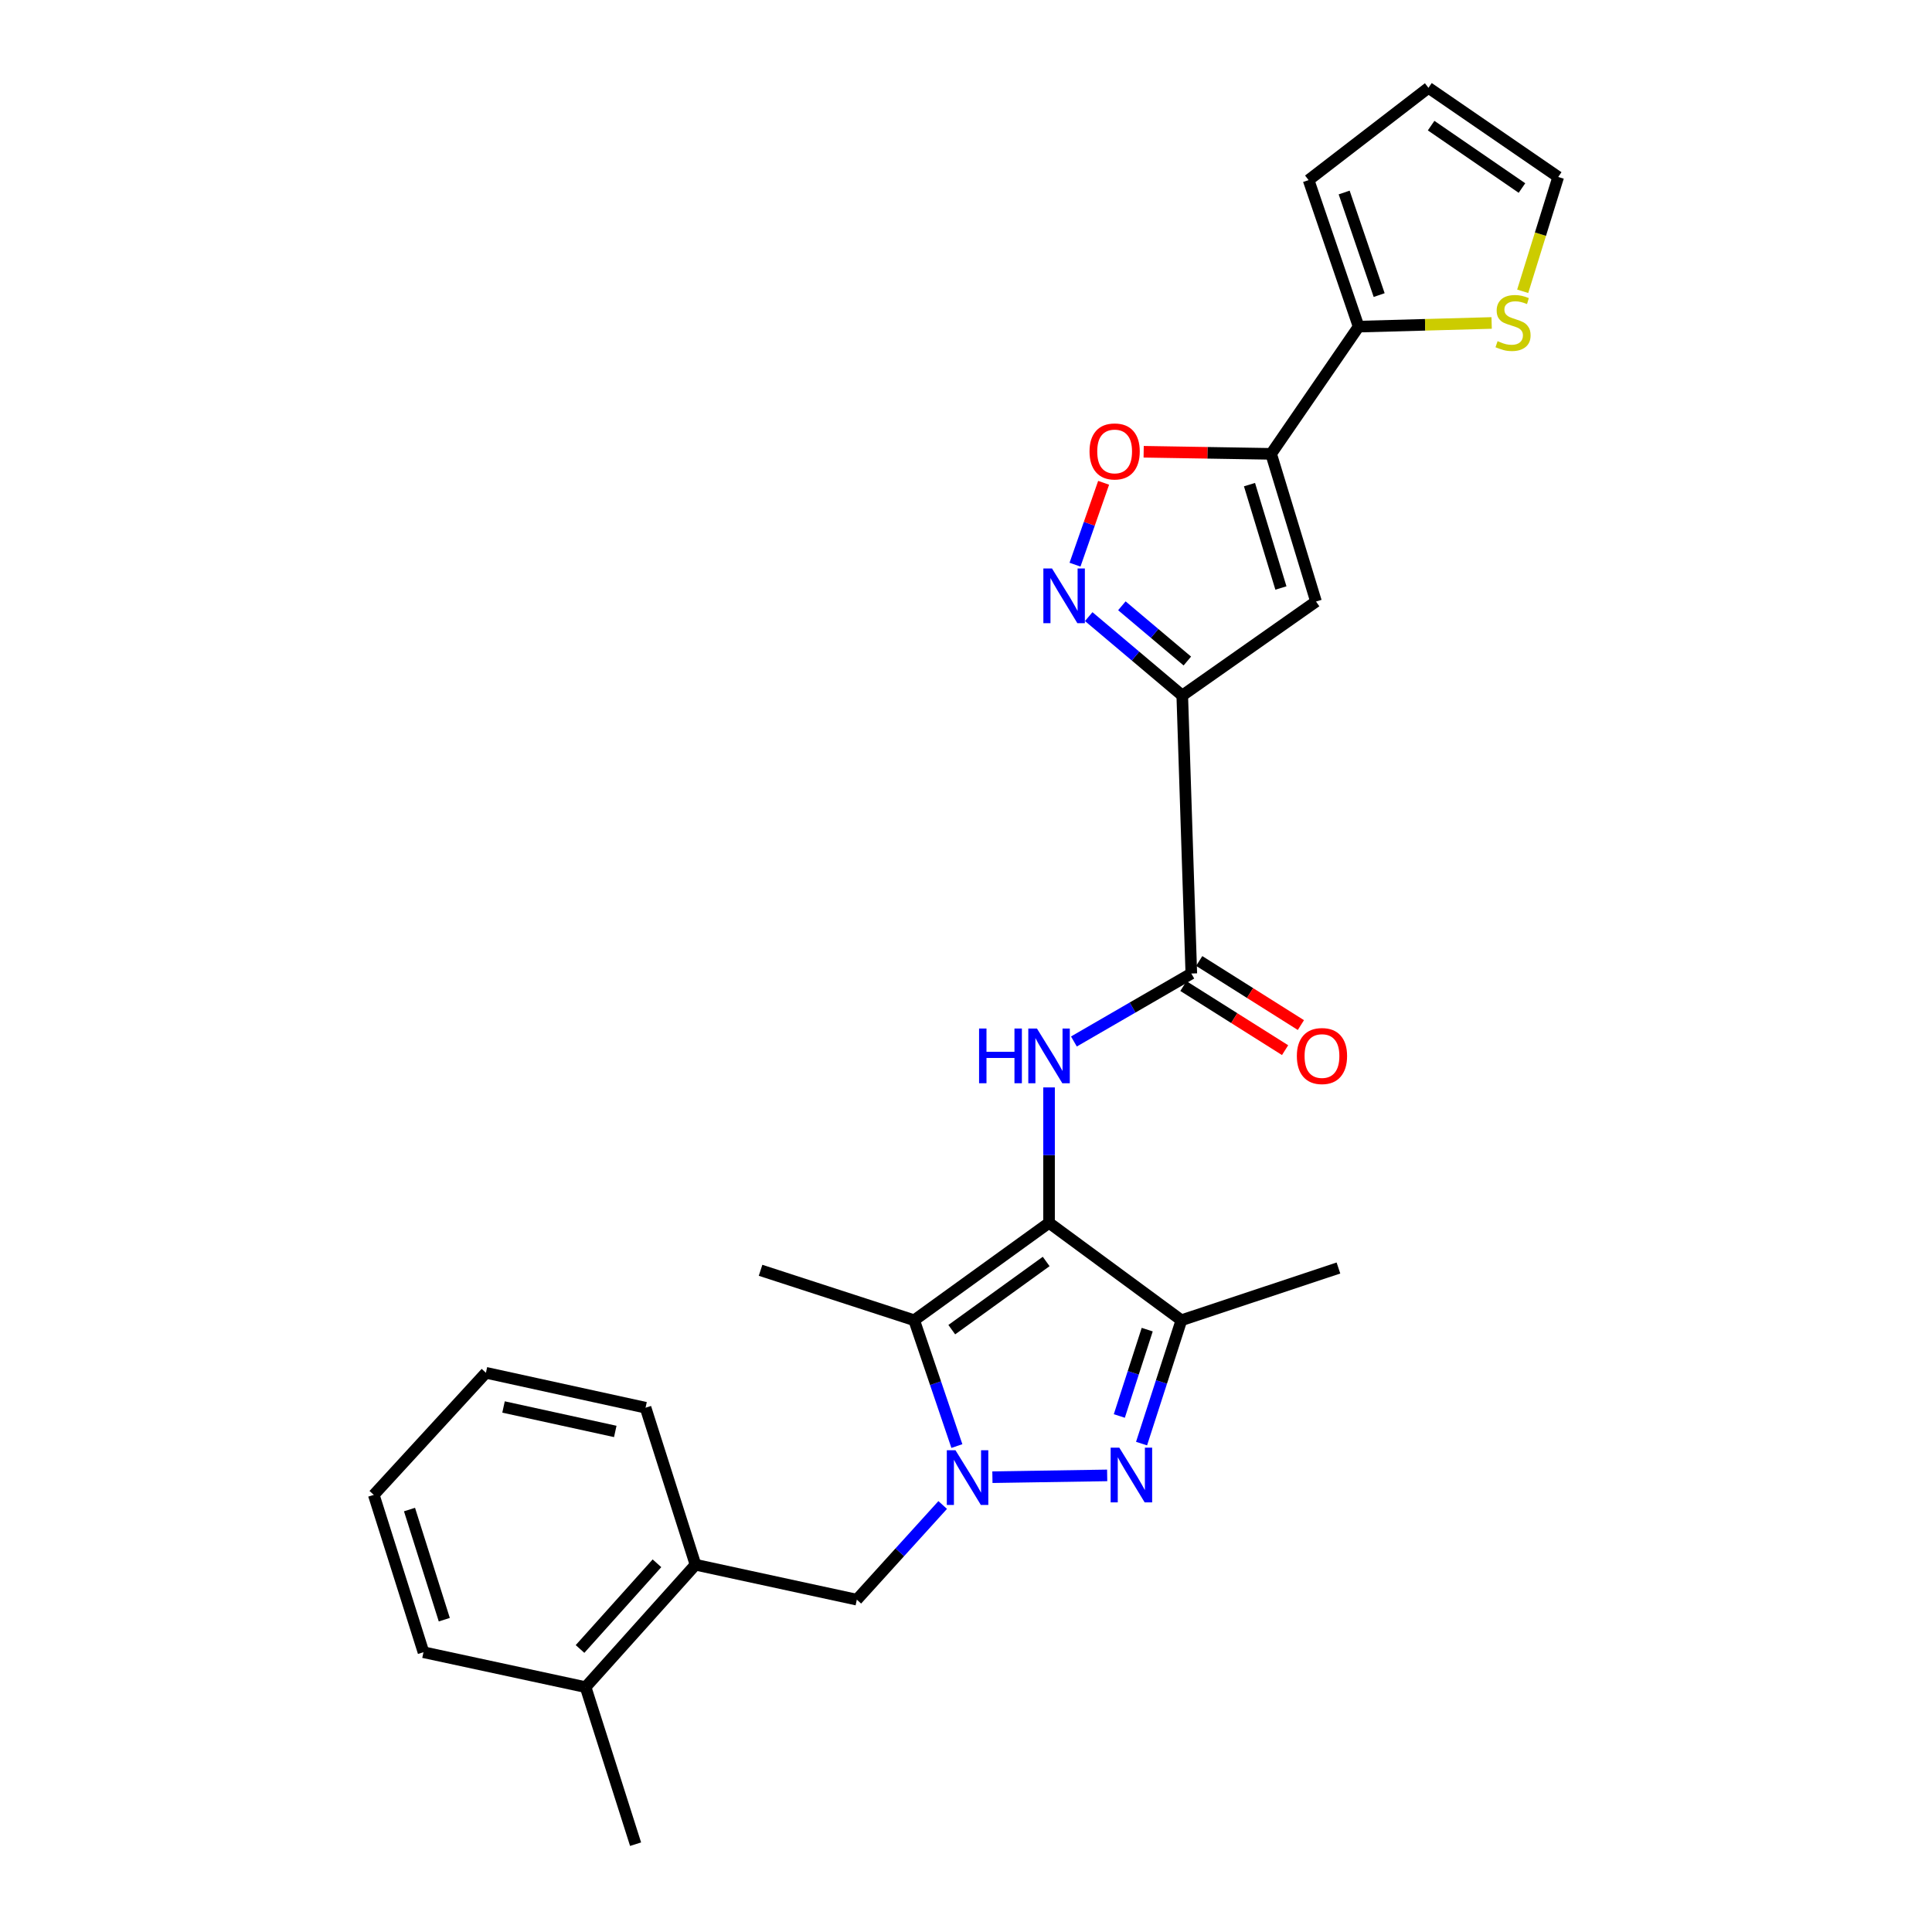 <?xml version='1.0' encoding='iso-8859-1'?>
<svg version='1.1' baseProfile='full'
              xmlns='http://www.w3.org/2000/svg'
                      xmlns:rdkit='http://www.rdkit.org/xml'
                      xmlns:xlink='http://www.w3.org/1999/xlink'
                  xml:space='preserve'
width='1000px' height='1000px' viewBox='0 0 1000 1000'>
<!-- END OF HEADER -->
<rect style='opacity:1.0;fill:#FFFFFF;stroke:none' width='1000' height='1000' x='0' y='0'> </rect>
<path class='bond-2' d='M 542.985,632.936 L 473.184,683.354' style='fill:none;fill-rule:evenodd;stroke:#000000;stroke-width:6px;stroke-linecap:butt;stroke-linejoin:miter;stroke-opacity:1' />
<path class='bond-2' d='M 541.499,652.936 L 492.638,688.229' style='fill:none;fill-rule:evenodd;stroke:#000000;stroke-width:6px;stroke-linecap:butt;stroke-linejoin:miter;stroke-opacity:1' />
<path class='bond-4' d='M 542.985,632.936 L 611.491,683.354' style='fill:none;fill-rule:evenodd;stroke:#000000;stroke-width:6px;stroke-linecap:butt;stroke-linejoin:miter;stroke-opacity:1' />
<path class='bond-7' d='M 542.985,632.936 L 542.985,597.89' style='fill:none;fill-rule:evenodd;stroke:#000000;stroke-width:6px;stroke-linecap:butt;stroke-linejoin:miter;stroke-opacity:1' />
<path class='bond-7' d='M 542.985,597.89 L 542.985,562.843' style='fill:none;fill-rule:evenodd;stroke:#0000FF;stroke-width:6px;stroke-linecap:butt;stroke-linejoin:miter;stroke-opacity:1' />
<path class='bond-0' d='M 495.277,748.48 L 484.231,715.917' style='fill:none;fill-rule:evenodd;stroke:#0000FF;stroke-width:6px;stroke-linecap:butt;stroke-linejoin:miter;stroke-opacity:1' />
<path class='bond-0' d='M 484.231,715.917 L 473.184,683.354' style='fill:none;fill-rule:evenodd;stroke:#000000;stroke-width:6px;stroke-linecap:butt;stroke-linejoin:miter;stroke-opacity:1' />
<path class='bond-12' d='M 487.937,778.984 L 465.717,803.484' style='fill:none;fill-rule:evenodd;stroke:#0000FF;stroke-width:6px;stroke-linecap:butt;stroke-linejoin:miter;stroke-opacity:1' />
<path class='bond-12' d='M 465.717,803.484 L 443.496,827.985' style='fill:none;fill-rule:evenodd;stroke:#000000;stroke-width:6px;stroke-linecap:butt;stroke-linejoin:miter;stroke-opacity:1' />
<path class='bond-27' d='M 513.67,764.59 L 573.074,763.664' style='fill:none;fill-rule:evenodd;stroke:#0000FF;stroke-width:6px;stroke-linecap:butt;stroke-linejoin:miter;stroke-opacity:1' />
<path class='bond-1' d='M 590.866,747.204 L 601.178,715.279' style='fill:none;fill-rule:evenodd;stroke:#0000FF;stroke-width:6px;stroke-linecap:butt;stroke-linejoin:miter;stroke-opacity:1' />
<path class='bond-1' d='M 601.178,715.279 L 611.491,683.354' style='fill:none;fill-rule:evenodd;stroke:#000000;stroke-width:6px;stroke-linecap:butt;stroke-linejoin:miter;stroke-opacity:1' />
<path class='bond-1' d='M 579.36,732.911 L 586.578,710.563' style='fill:none;fill-rule:evenodd;stroke:#0000FF;stroke-width:6px;stroke-linecap:butt;stroke-linejoin:miter;stroke-opacity:1' />
<path class='bond-1' d='M 586.578,710.563 L 593.797,688.216' style='fill:none;fill-rule:evenodd;stroke:#000000;stroke-width:6px;stroke-linecap:butt;stroke-linejoin:miter;stroke-opacity:1' />
<path class='bond-20' d='M 473.184,683.354 L 393.666,657.502' style='fill:none;fill-rule:evenodd;stroke:#000000;stroke-width:6px;stroke-linecap:butt;stroke-linejoin:miter;stroke-opacity:1' />
<path class='bond-3' d='M 611.934,359.998 L 616.622,503.895' style='fill:none;fill-rule:evenodd;stroke:#000000;stroke-width:6px;stroke-linecap:butt;stroke-linejoin:miter;stroke-opacity:1' />
<path class='bond-6' d='M 611.934,359.998 L 681.164,311.353' style='fill:none;fill-rule:evenodd;stroke:#000000;stroke-width:6px;stroke-linecap:butt;stroke-linejoin:miter;stroke-opacity:1' />
<path class='bond-8' d='M 611.934,359.998 L 587.729,339.579' style='fill:none;fill-rule:evenodd;stroke:#000000;stroke-width:6px;stroke-linecap:butt;stroke-linejoin:miter;stroke-opacity:1' />
<path class='bond-8' d='M 587.729,339.579 L 563.524,319.159' style='fill:none;fill-rule:evenodd;stroke:#0000FF;stroke-width:6px;stroke-linecap:butt;stroke-linejoin:miter;stroke-opacity:1' />
<path class='bond-8' d='M 614.565,342.145 L 597.622,327.851' style='fill:none;fill-rule:evenodd;stroke:#000000;stroke-width:6px;stroke-linecap:butt;stroke-linejoin:miter;stroke-opacity:1' />
<path class='bond-8' d='M 597.622,327.851 L 580.679,313.558' style='fill:none;fill-rule:evenodd;stroke:#0000FF;stroke-width:6px;stroke-linecap:butt;stroke-linejoin:miter;stroke-opacity:1' />
<path class='bond-21' d='M 611.491,683.354 L 692.773,656.317' style='fill:none;fill-rule:evenodd;stroke:#000000;stroke-width:6px;stroke-linecap:butt;stroke-linejoin:miter;stroke-opacity:1' />
<path class='bond-5' d='M 657.928,234.912 L 681.164,311.353' style='fill:none;fill-rule:evenodd;stroke:#000000;stroke-width:6px;stroke-linecap:butt;stroke-linejoin:miter;stroke-opacity:1' />
<path class='bond-5' d='M 646.734,250.84 L 662.999,304.349' style='fill:none;fill-rule:evenodd;stroke:#000000;stroke-width:6px;stroke-linecap:butt;stroke-linejoin:miter;stroke-opacity:1' />
<path class='bond-11' d='M 657.928,234.912 L 703.214,169.066' style='fill:none;fill-rule:evenodd;stroke:#000000;stroke-width:6px;stroke-linecap:butt;stroke-linejoin:miter;stroke-opacity:1' />
<path class='bond-28' d='M 657.928,234.912 L 624.944,234.37' style='fill:none;fill-rule:evenodd;stroke:#000000;stroke-width:6px;stroke-linecap:butt;stroke-linejoin:miter;stroke-opacity:1' />
<path class='bond-28' d='M 624.944,234.37 L 591.96,233.829' style='fill:none;fill-rule:evenodd;stroke:#FF0000;stroke-width:6px;stroke-linecap:butt;stroke-linejoin:miter;stroke-opacity:1' />
<path class='bond-9' d='M 555.852,539.074 L 586.237,521.485' style='fill:none;fill-rule:evenodd;stroke:#0000FF;stroke-width:6px;stroke-linecap:butt;stroke-linejoin:miter;stroke-opacity:1' />
<path class='bond-9' d='M 586.237,521.485 L 616.622,503.895' style='fill:none;fill-rule:evenodd;stroke:#000000;stroke-width:6px;stroke-linecap:butt;stroke-linejoin:miter;stroke-opacity:1' />
<path class='bond-10' d='M 556.425,292.27 L 563.83,271.083' style='fill:none;fill-rule:evenodd;stroke:#0000FF;stroke-width:6px;stroke-linecap:butt;stroke-linejoin:miter;stroke-opacity:1' />
<path class='bond-10' d='M 563.83,271.083 L 571.234,249.896' style='fill:none;fill-rule:evenodd;stroke:#FF0000;stroke-width:6px;stroke-linecap:butt;stroke-linejoin:miter;stroke-opacity:1' />
<path class='bond-15' d='M 612.531,510.385 L 638.846,526.972' style='fill:none;fill-rule:evenodd;stroke:#000000;stroke-width:6px;stroke-linecap:butt;stroke-linejoin:miter;stroke-opacity:1' />
<path class='bond-15' d='M 638.846,526.972 L 665.16,543.558' style='fill:none;fill-rule:evenodd;stroke:#FF0000;stroke-width:6px;stroke-linecap:butt;stroke-linejoin:miter;stroke-opacity:1' />
<path class='bond-15' d='M 620.712,497.406 L 647.027,513.992' style='fill:none;fill-rule:evenodd;stroke:#000000;stroke-width:6px;stroke-linecap:butt;stroke-linejoin:miter;stroke-opacity:1' />
<path class='bond-15' d='M 647.027,513.992 L 673.341,530.579' style='fill:none;fill-rule:evenodd;stroke:#FF0000;stroke-width:6px;stroke-linecap:butt;stroke-linejoin:miter;stroke-opacity:1' />
<path class='bond-13' d='M 703.214,169.066 L 737.643,168.115' style='fill:none;fill-rule:evenodd;stroke:#000000;stroke-width:6px;stroke-linecap:butt;stroke-linejoin:miter;stroke-opacity:1' />
<path class='bond-13' d='M 737.643,168.115 L 772.071,167.164' style='fill:none;fill-rule:evenodd;stroke:#CCCC00;stroke-width:6px;stroke-linecap:butt;stroke-linejoin:miter;stroke-opacity:1' />
<path class='bond-16' d='M 703.214,169.066 L 677.328,93.222' style='fill:none;fill-rule:evenodd;stroke:#000000;stroke-width:6px;stroke-linecap:butt;stroke-linejoin:miter;stroke-opacity:1' />
<path class='bond-16' d='M 713.852,152.733 L 695.731,99.642' style='fill:none;fill-rule:evenodd;stroke:#000000;stroke-width:6px;stroke-linecap:butt;stroke-linejoin:miter;stroke-opacity:1' />
<path class='bond-14' d='M 443.496,827.985 L 359.989,809.898' style='fill:none;fill-rule:evenodd;stroke:#000000;stroke-width:6px;stroke-linecap:butt;stroke-linejoin:miter;stroke-opacity:1' />
<path class='bond-17' d='M 788.149,150.768 L 797.34,121.185' style='fill:none;fill-rule:evenodd;stroke:#CCCC00;stroke-width:6px;stroke-linecap:butt;stroke-linejoin:miter;stroke-opacity:1' />
<path class='bond-17' d='M 797.34,121.185 L 806.531,91.602' style='fill:none;fill-rule:evenodd;stroke:#000000;stroke-width:6px;stroke-linecap:butt;stroke-linejoin:miter;stroke-opacity:1' />
<path class='bond-19' d='M 359.989,809.898 L 303.11,873.263' style='fill:none;fill-rule:evenodd;stroke:#000000;stroke-width:6px;stroke-linecap:butt;stroke-linejoin:miter;stroke-opacity:1' />
<path class='bond-19' d='M 340.04,809.154 L 300.224,853.509' style='fill:none;fill-rule:evenodd;stroke:#000000;stroke-width:6px;stroke-linecap:butt;stroke-linejoin:miter;stroke-opacity:1' />
<path class='bond-22' d='M 359.989,809.898 L 334.137,728.632' style='fill:none;fill-rule:evenodd;stroke:#000000;stroke-width:6px;stroke-linecap:butt;stroke-linejoin:miter;stroke-opacity:1' />
<path class='bond-18' d='M 677.328,93.222 L 739.364,45.455' style='fill:none;fill-rule:evenodd;stroke:#000000;stroke-width:6px;stroke-linecap:butt;stroke-linejoin:miter;stroke-opacity:1' />
<path class='bond-30' d='M 806.531,91.602 L 739.364,45.455' style='fill:none;fill-rule:evenodd;stroke:#000000;stroke-width:6px;stroke-linecap:butt;stroke-linejoin:miter;stroke-opacity:1' />
<path class='bond-30' d='M 787.767,97.326 L 740.75,65.022' style='fill:none;fill-rule:evenodd;stroke:#000000;stroke-width:6px;stroke-linecap:butt;stroke-linejoin:miter;stroke-opacity:1' />
<path class='bond-23' d='M 303.11,873.263 L 328.98,954.545' style='fill:none;fill-rule:evenodd;stroke:#000000;stroke-width:6px;stroke-linecap:butt;stroke-linejoin:miter;stroke-opacity:1' />
<path class='bond-24' d='M 303.11,873.263 L 219.194,855.184' style='fill:none;fill-rule:evenodd;stroke:#000000;stroke-width:6px;stroke-linecap:butt;stroke-linejoin:miter;stroke-opacity:1' />
<path class='bond-25' d='M 334.137,728.632 L 251.516,710.553' style='fill:none;fill-rule:evenodd;stroke:#000000;stroke-width:6px;stroke-linecap:butt;stroke-linejoin:miter;stroke-opacity:1' />
<path class='bond-25' d='M 318.464,740.909 L 260.629,728.253' style='fill:none;fill-rule:evenodd;stroke:#000000;stroke-width:6px;stroke-linecap:butt;stroke-linejoin:miter;stroke-opacity:1' />
<path class='bond-29' d='M 219.194,855.184 L 193.469,773.748' style='fill:none;fill-rule:evenodd;stroke:#000000;stroke-width:6px;stroke-linecap:butt;stroke-linejoin:miter;stroke-opacity:1' />
<path class='bond-29' d='M 229.965,838.347 L 211.958,781.342' style='fill:none;fill-rule:evenodd;stroke:#000000;stroke-width:6px;stroke-linecap:butt;stroke-linejoin:miter;stroke-opacity:1' />
<path class='bond-26' d='M 251.516,710.553 L 193.469,773.748' style='fill:none;fill-rule:evenodd;stroke:#000000;stroke-width:6px;stroke-linecap:butt;stroke-linejoin:miter;stroke-opacity:1' />
<path  class='atom-1' d='M 494.55 750.63
L 503.83 765.63
Q 504.75 767.11, 506.23 769.79
Q 507.71 772.47, 507.79 772.63
L 507.79 750.63
L 511.55 750.63
L 511.55 778.95
L 507.67 778.95
L 497.71 762.55
Q 496.55 760.63, 495.31 758.43
Q 494.11 756.23, 493.75 755.55
L 493.75 778.95
L 490.07 778.95
L 490.07 750.63
L 494.55 750.63
' fill='#0000FF'/>
<path  class='atom-2' d='M 579.352 749.309
L 588.632 764.309
Q 589.552 765.789, 591.032 768.469
Q 592.512 771.149, 592.592 771.309
L 592.592 749.309
L 596.352 749.309
L 596.352 777.629
L 592.472 777.629
L 582.512 761.229
Q 581.352 759.309, 580.112 757.109
Q 578.912 754.909, 578.552 754.229
L 578.552 777.629
L 574.872 777.629
L 574.872 749.309
L 579.352 749.309
' fill='#0000FF'/>
<path  class='atom-8' d='M 506.765 532.363
L 510.605 532.363
L 510.605 544.403
L 525.085 544.403
L 525.085 532.363
L 528.925 532.363
L 528.925 560.683
L 525.085 560.683
L 525.085 547.603
L 510.605 547.603
L 510.605 560.683
L 506.765 560.683
L 506.765 532.363
' fill='#0000FF'/>
<path  class='atom-8' d='M 536.725 532.363
L 546.005 547.363
Q 546.925 548.843, 548.405 551.523
Q 549.885 554.203, 549.965 554.363
L 549.965 532.363
L 553.725 532.363
L 553.725 560.683
L 549.845 560.683
L 539.885 544.283
Q 538.725 542.363, 537.485 540.163
Q 536.285 537.963, 535.925 537.283
L 535.925 560.683
L 532.245 560.683
L 532.245 532.363
L 536.725 532.363
' fill='#0000FF'/>
<path  class='atom-9' d='M 544.524 294.252
L 553.804 309.252
Q 554.724 310.732, 556.204 313.412
Q 557.684 316.092, 557.764 316.252
L 557.764 294.252
L 561.524 294.252
L 561.524 322.572
L 557.644 322.572
L 547.684 306.172
Q 546.524 304.252, 545.284 302.052
Q 544.084 299.852, 543.724 299.172
L 543.724 322.572
L 540.044 322.572
L 540.044 294.252
L 544.524 294.252
' fill='#0000FF'/>
<path  class='atom-11' d='M 563.935 233.662
Q 563.935 226.862, 567.295 223.062
Q 570.655 219.262, 576.935 219.262
Q 583.215 219.262, 586.575 223.062
Q 589.935 226.862, 589.935 233.662
Q 589.935 240.542, 586.535 244.462
Q 583.135 248.342, 576.935 248.342
Q 570.695 248.342, 567.295 244.462
Q 563.935 240.582, 563.935 233.662
M 576.935 245.142
Q 581.255 245.142, 583.575 242.262
Q 585.935 239.342, 585.935 233.662
Q 585.935 228.102, 583.575 225.302
Q 581.255 222.462, 576.935 222.462
Q 572.615 222.462, 570.255 225.262
Q 567.935 228.062, 567.935 233.662
Q 567.935 239.382, 570.255 242.262
Q 572.615 245.142, 576.935 245.142
' fill='#FF0000'/>
<path  class='atom-14' d='M 775.15 176.578
Q 775.47 176.698, 776.79 177.258
Q 778.11 177.818, 779.55 178.178
Q 781.03 178.498, 782.47 178.498
Q 785.15 178.498, 786.71 177.218
Q 788.27 175.898, 788.27 173.618
Q 788.27 172.058, 787.47 171.098
Q 786.71 170.138, 785.51 169.618
Q 784.31 169.098, 782.31 168.498
Q 779.79 167.738, 778.27 167.018
Q 776.79 166.298, 775.71 164.778
Q 774.67 163.258, 774.67 160.698
Q 774.67 157.138, 777.07 154.938
Q 779.51 152.738, 784.31 152.738
Q 787.59 152.738, 791.31 154.298
L 790.39 157.378
Q 786.99 155.978, 784.43 155.978
Q 781.67 155.978, 780.15 157.138
Q 778.63 158.258, 778.67 160.218
Q 778.67 161.738, 779.43 162.658
Q 780.23 163.578, 781.35 164.098
Q 782.51 164.618, 784.43 165.218
Q 786.99 166.018, 788.51 166.818
Q 790.03 167.618, 791.11 169.258
Q 792.23 170.858, 792.23 173.618
Q 792.23 177.538, 789.59 179.658
Q 786.99 181.738, 782.63 181.738
Q 780.11 181.738, 778.19 181.178
Q 776.31 180.658, 774.07 179.738
L 775.15 176.578
' fill='#CCCC00'/>
<path  class='atom-16' d='M 671.249 546.603
Q 671.249 539.803, 674.609 536.003
Q 677.969 532.203, 684.249 532.203
Q 690.529 532.203, 693.889 536.003
Q 697.249 539.803, 697.249 546.603
Q 697.249 553.483, 693.849 557.403
Q 690.449 561.283, 684.249 561.283
Q 678.009 561.283, 674.609 557.403
Q 671.249 553.523, 671.249 546.603
M 684.249 558.083
Q 688.569 558.083, 690.889 555.203
Q 693.249 552.283, 693.249 546.603
Q 693.249 541.043, 690.889 538.243
Q 688.569 535.403, 684.249 535.403
Q 679.929 535.403, 677.569 538.203
Q 675.249 541.003, 675.249 546.603
Q 675.249 552.323, 677.569 555.203
Q 679.929 558.083, 684.249 558.083
' fill='#FF0000'/>
</svg>
